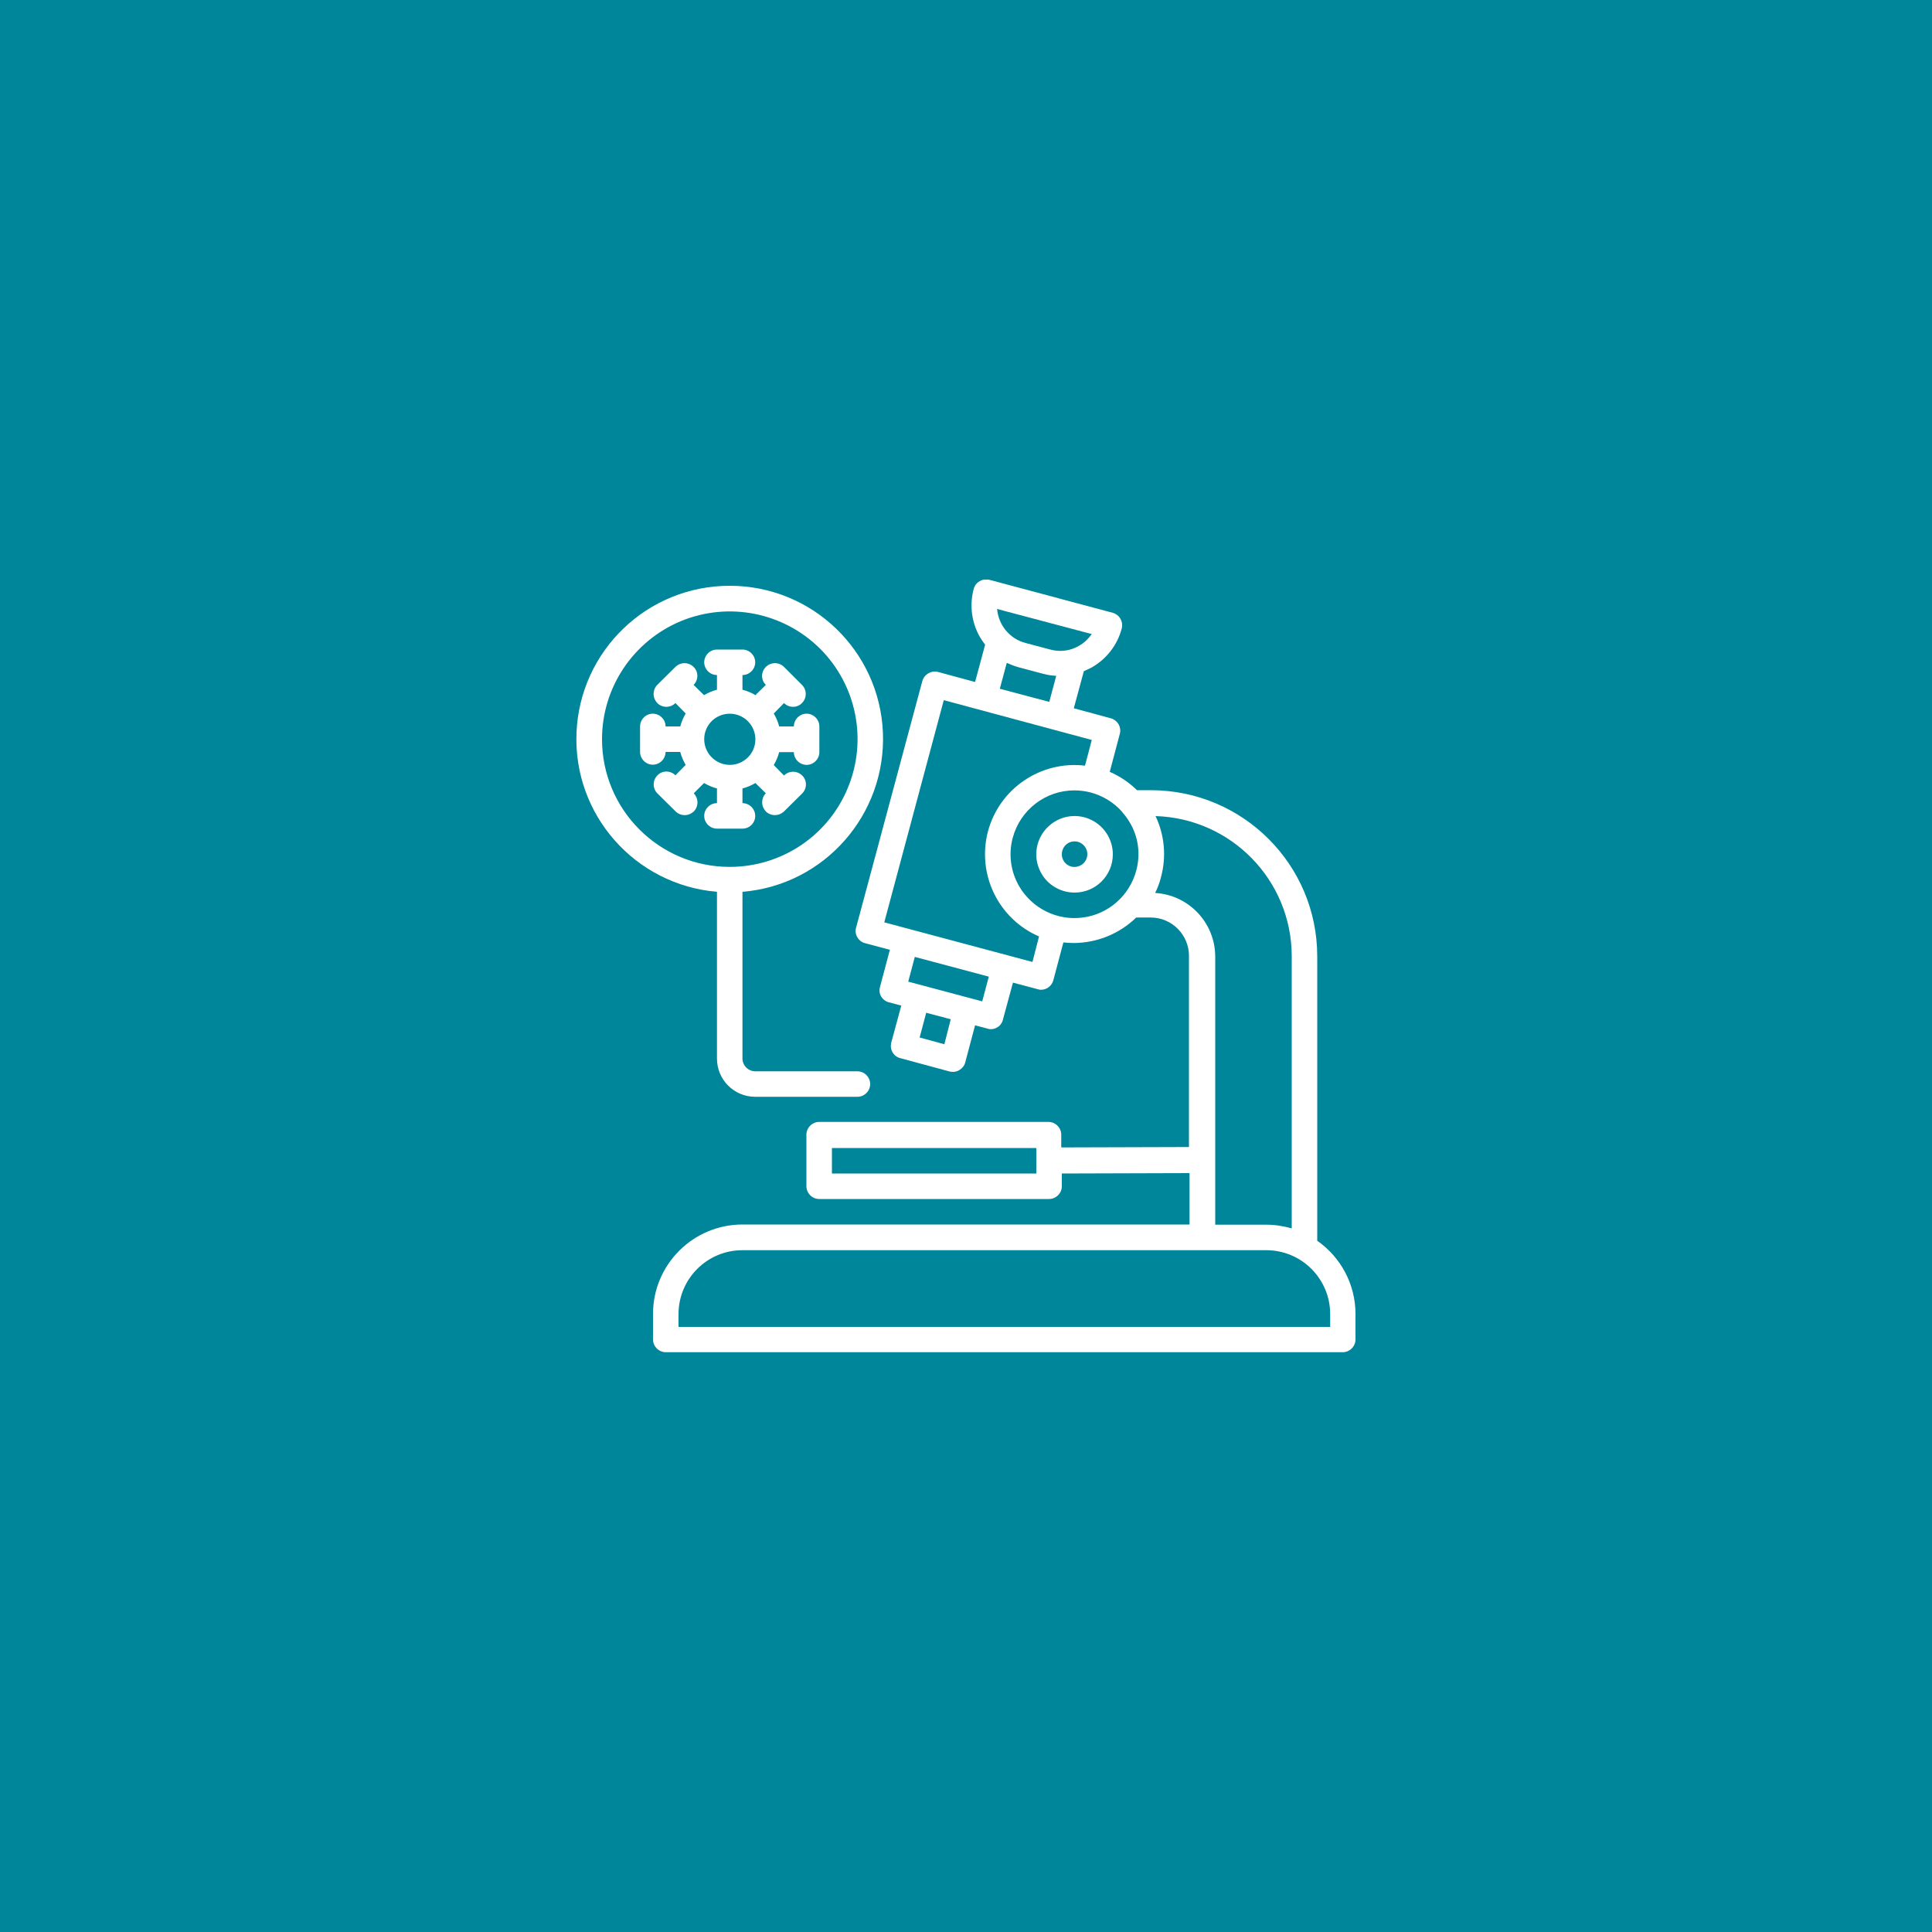<?xml version="1.0" encoding="utf-8"?>
<!-- Generator: Adobe Illustrator 26.3.1, SVG Export Plug-In . SVG Version: 6.00 Build 0)  -->
<svg version="1.1" id="Layer_1" xmlns="http://www.w3.org/2000/svg" xmlns:xlink="http://www.w3.org/1999/xlink" x="0px" y="0px"
	 viewBox="0 0 1000 1000" style="enable-background:new 0 0 1000 1000;" xml:space="preserve">
<style type="text/css">
	.st0{fill:#00869A;}
	.st1{fill:#CBDD5A;}
	.st2{fill:#FFFFFF;}
	.st3{clip-path:url(#SVGID_00000101786526360245823830000000371934847786720657_);fill:#FFFFFF;}
	.st4{clip-path:url(#SVGID_00000181768851916200279250000008830170887239320244_);fill:#FFFFFF;}
	.st5{clip-path:url(#SVGID_00000147196749930920802020000002412756433399806615_);fill:#FFFFFF;}
	.st6{clip-path:url(#SVGID_00000098204518890319021880000000254974457174639273_);fill:#FFFFFF;}
	.st7{clip-path:url(#SVGID_00000049200926689360596200000008407825106115936696_);fill:#FFFFFF;}
	.st8{clip-path:url(#SVGID_00000037694510946323590940000009038457994836497831_);fill:#FFFFFF;}
	.st9{clip-path:url(#SVGID_00000048470820983169515100000010804674081084726712_);fill:#FFFFFF;}
	.st10{clip-path:url(#SVGID_00000145032056455341197440000002858741193101653386_);fill:#FFFFFF;}
	.st11{clip-path:url(#SVGID_00000036943161307792790250000004616490462424390583_);fill:#FFFFFF;}
</style>
<rect class="st0" width="1000" height="1000"/>
<g>
	<g>
		<defs>
			<rect id="SVGID_00000029009273043170166940000002796395913333556890_" x="298.3" y="300" width="403.3" height="400"/>
		</defs>
		<clipPath id="SVGID_00000183238131040257082270000007293512782335242119_">
			<use xlink:href="#SVGID_00000029009273043170166940000002796395913333556890_"  style="overflow:visible;"/>
		</clipPath>
		<path style="clip-path:url(#SVGID_00000183238131040257082270000007293512782335242119_);fill:#FFFFFF;" d="M681.8,642.2V495
			c0-47.5-38.5-85.9-86-86h-7.3c-4.1-4-8.8-7.2-14.1-9.5l5.2-19.6c0.5-1.7,0.2-3.5-0.6-5c-0.9-1.5-2.3-2.6-4-3.1l-19.2-5.2l5.2-19.2
			c1.4-0.6,2.8-1.3,4.2-2c7.6-4.4,13.2-11.6,15.4-20.1c0.9-3.5-1.1-7.1-4.6-8.1l-63.9-17.1c-3.5-0.9-7.2,1.2-8.1,4.7
			c-2.3,8.5-1.1,17.5,3.3,25.1c0.8,1.3,1.7,2.6,2.6,3.8l-5.2,19.3l-19.2-5.2c-3.5-0.9-7.1,1.2-8.1,4.7l-34.3,127.7
			c-0.5,1.7-0.2,3.5,0.7,5c0.9,1.5,2.3,2.6,4,3l12.8,3.4l-5.1,19.2c-0.5,1.7-0.3,3.5,0.6,5c0.9,1.5,2.4,2.6,4,3l6.4,1.7l-5.2,19.2
			c-0.4,1.7-0.2,3.5,0.7,5c0.9,1.5,2.3,2.6,4,3l25.5,6.9c0.6,0.1,1.1,0.2,1.7,0.2c1.2,0,2.3-0.3,3.3-0.9c1.5-0.9,2.7-2.3,3.1-4
			l5.1-19.2l6.4,1.7c0.6,0.2,1.1,0.3,1.7,0.3c1.2,0,2.3-0.3,3.3-0.9c1.5-0.8,2.6-2.3,3-4l5.2-19.2l12.8,3.4c0.6,0.2,1.1,0.3,1.7,0.3
			c3,0,5.6-2,6.4-4.9l5.2-19.6c1.8,0.2,3.7,0.3,5.5,0.3c12-0.1,23.6-4.8,32.2-13.2h7.5c10.9,0,19.8,8.9,19.8,19.8v99l-66.1,0.2v-6.6
			c0-3.6-3-6.6-6.6-6.6H424c-3.6,0-6.6,3-6.6,6.6V614c0,3.6,3,6.6,6.6,6.6h119c3.6,0,6.6-3,6.6-6.6v-6.6l66.1-0.2v26.6H384.3
			c-25.5,0-46.3,20.7-46.3,46.3v13.2c0,3.6,3,6.6,6.6,6.6H695c3.6,0,6.6-3,6.6-6.6v-13.2C701.6,665,694.2,650.9,681.8,642.2
			L681.8,642.2z M565.1,328.2c-1.7,2.4-3.9,4.5-6.5,6c-4.5,2.7-9.9,3.4-15,2l-12.8-3.4c-8.1-2.1-14-9.2-14.7-17.6L565.1,328.2z
			 M546.7,349.8l-3.6,13.5l-25.6-6.8l3.6-13.4c2,0.9,4.1,1.7,6.2,2.3l12.8,3.4C542.3,349.4,544.5,349.7,546.7,349.8L546.7,349.8z
			 M488.8,540.5L476,537l3.4-12.8l10.2,2.7l2.5,0.7L488.8,540.5z M508.4,518.3l-38.3-10.2l3.4-12.8l38.3,10.2L508.4,518.3z
			 M534.4,497.9l-76.7-20.5l30.8-115l76.6,20.6l-3.5,13.3c-22.8-2.7-44.2,11.7-50.2,33.9c-5.9,22.2,5.3,45.4,26.4,54.5L534.4,497.9z
			 M588.1,450.7c-3.5,12.9-14.4,22.5-27.6,24.2c-13.3,1.8-26.3-4.7-33-16.2c-4.4-7.6-5.6-16.6-3.3-25.1c3.9-14.5,17-24.5,31.9-24.5
			c2.9,0,5.8,0.4,8.5,1.1c6.3,1.7,12,5.2,16.3,10.1v0.1c1.4,1.6,2.7,3.3,3.8,5.2C589.3,433.2,590.4,442.2,588.1,450.7L588.1,450.7z
			 M536.4,607.4H430.6v-13.2h105.8V607.4z M597.9,462.2c1.3-2.6,2.3-5.3,3-8.1c2.9-10.6,1.9-21.8-2.8-31.7
			c39.3,1.2,70.5,33.3,70.5,72.6v140.8c-4.3-1.2-8.7-1.9-13.2-1.9h-26.4V495C628.9,477.6,615.3,463.2,597.9,462.2L597.9,462.2z
			 M688.4,686.8H351.2v-6.6c0-18.3,14.8-33.1,33.1-33.1h271.1c18.3,0,33.1,14.8,33.1,33.1V686.8z M688.4,686.8"/>
		<path style="clip-path:url(#SVGID_00000183238131040257082270000007293512782335242119_);fill:#FFFFFF;" d="M371.1,547.9
			c0,11,8.9,19.8,19.8,19.8h52.9c3.6,0,6.6-3,6.6-6.6c0-3.6-3-6.6-6.6-6.6h-52.9c-3.6,0-6.6-3-6.6-6.6v-86.3
			c42.4-3.5,74.4-39.9,72.7-82.4c-1.8-42.5-36.7-76-79.3-76s-77.5,33.5-79.3,76c-1.8,42.5,30.3,78.8,72.7,82.4V547.9z M311.6,382.6
			c0-26.7,16.1-50.8,40.8-61.1c24.7-10.2,53.1-4.6,72.1,14.3c18.9,18.9,24.6,47.3,14.3,72.1c-10.2,24.7-34.3,40.8-61.1,40.8
			C341.2,448.7,311.6,419.1,311.6,382.6L311.6,382.6z M311.6,382.6"/>
	</g>
	<path class="st2" d="M390.9,422.3c0-3.6-3-6.6-6.6-6.6v-7.6c2.4-0.6,4.6-1.6,6.7-2.8l5.4,5.3c-1.2,1.2-1.9,2.9-1.9,4.7
		c0,1.8,0.7,3.4,1.9,4.7c1.2,1.2,2.9,1.9,4.7,1.9c1.8,0,3.4-0.7,4.7-1.9l9.4-9.3c2.6-2.6,2.6-6.8,0-9.3c-2.6-2.6-6.8-2.6-9.4,0
		l-5.3-5.4c1.2-2.1,2.2-4.4,2.8-6.7h7.6c0,3.6,3,6.6,6.6,6.6c3.6,0,6.6-3,6.6-6.6V376c0-3.6-3-6.6-6.6-6.6c-3.6,0-6.6,3-6.6,6.6
		h-7.6c-0.6-2.4-1.6-4.6-2.8-6.7l5.3-5.4c2.6,2.6,6.8,2.6,9.3,0c2.6-2.6,2.6-6.8,0-9.4l-9.3-9.3c-2.6-2.6-6.8-2.6-9.4,0
		c-2.6,2.6-2.6,6.8,0,9.3l-5.4,5.3c-2.1-1.3-4.4-2.2-6.7-2.8v-7.6c3.6,0,6.6-3,6.6-6.6c0-3.6-3-6.6-6.6-6.6h-13.2
		c-3.6,0-6.6,3-6.6,6.6c0,3.6,3,6.6,6.6,6.6v7.6c-2.4,0.6-4.6,1.6-6.7,2.8l-5.4-5.3c2.6-2.6,2.6-6.8,0-9.3c-2.6-2.6-6.8-2.6-9.4,0
		l-9.4,9.3c-1.2,1.2-1.9,2.9-1.9,4.7c0,1.8,0.7,3.4,1.9,4.7c2.6,2.6,6.8,2.6,9.4,0l5.3,5.4c-1.2,2.1-2.2,4.4-2.8,6.7h-7.6
		c0-3.6-3-6.6-6.6-6.6c-3.6,0-6.6,3-6.6,6.6v13.2c0,3.6,3,6.6,6.6,6.6c3.6,0,6.6-3,6.6-6.6h7.6c0.6,2.4,1.6,4.6,2.8,6.7l-5.3,5.4
		c-2.6-2.6-6.8-2.6-9.3,0c-2.6,2.6-2.6,6.8,0,9.4l9.4,9.3c1.2,1.2,2.9,1.9,4.7,1.9c1.8,0,3.4-0.7,4.7-1.9c1.2-1.2,1.9-2.9,1.9-4.7
		c0-1.8-0.7-3.4-1.9-4.7l5.3-5.3c2.1,1.2,4.4,2.2,6.7,2.8v7.6c-3.6,0-6.6,3-6.6,6.6c0,3.6,3,6.6,6.6,6.6h13.2
		C387.9,428.9,390.9,426,390.9,422.3L390.9,422.3z M364.5,382.6c0-5.3,3.2-10.2,8.2-12.2c4.9-2,10.6-0.9,14.4,2.9
		c3.8,3.8,4.9,9.5,2.9,14.4c-2,4.9-6.9,8.2-12.2,8.2C370.4,395.9,364.5,389.9,364.5,382.6L364.5,382.6z M364.5,382.6"/>
	<path class="st2" d="M556.2,462c-8,0-15.3-4.8-18.3-12.2c-3.1-7.4-1.4-15.9,4.3-21.6c5.7-5.7,14.2-7.4,21.6-4.3
		c7.4,3.1,12.2,10.3,12.2,18.3C576,453.1,567.2,462,556.2,462L556.2,462z M556.2,435.5c-2.7,0-5.1,1.6-6.1,4.1
		c-1,2.5-0.5,5.3,1.4,7.2c1.9,1.9,4.7,2.5,7.2,1.4c2.5-1,4.1-3.4,4.1-6.1C562.8,438.5,559.8,435.5,556.2,435.5L556.2,435.5z
		 M556.2,435.5"/>
</g>
</svg>
